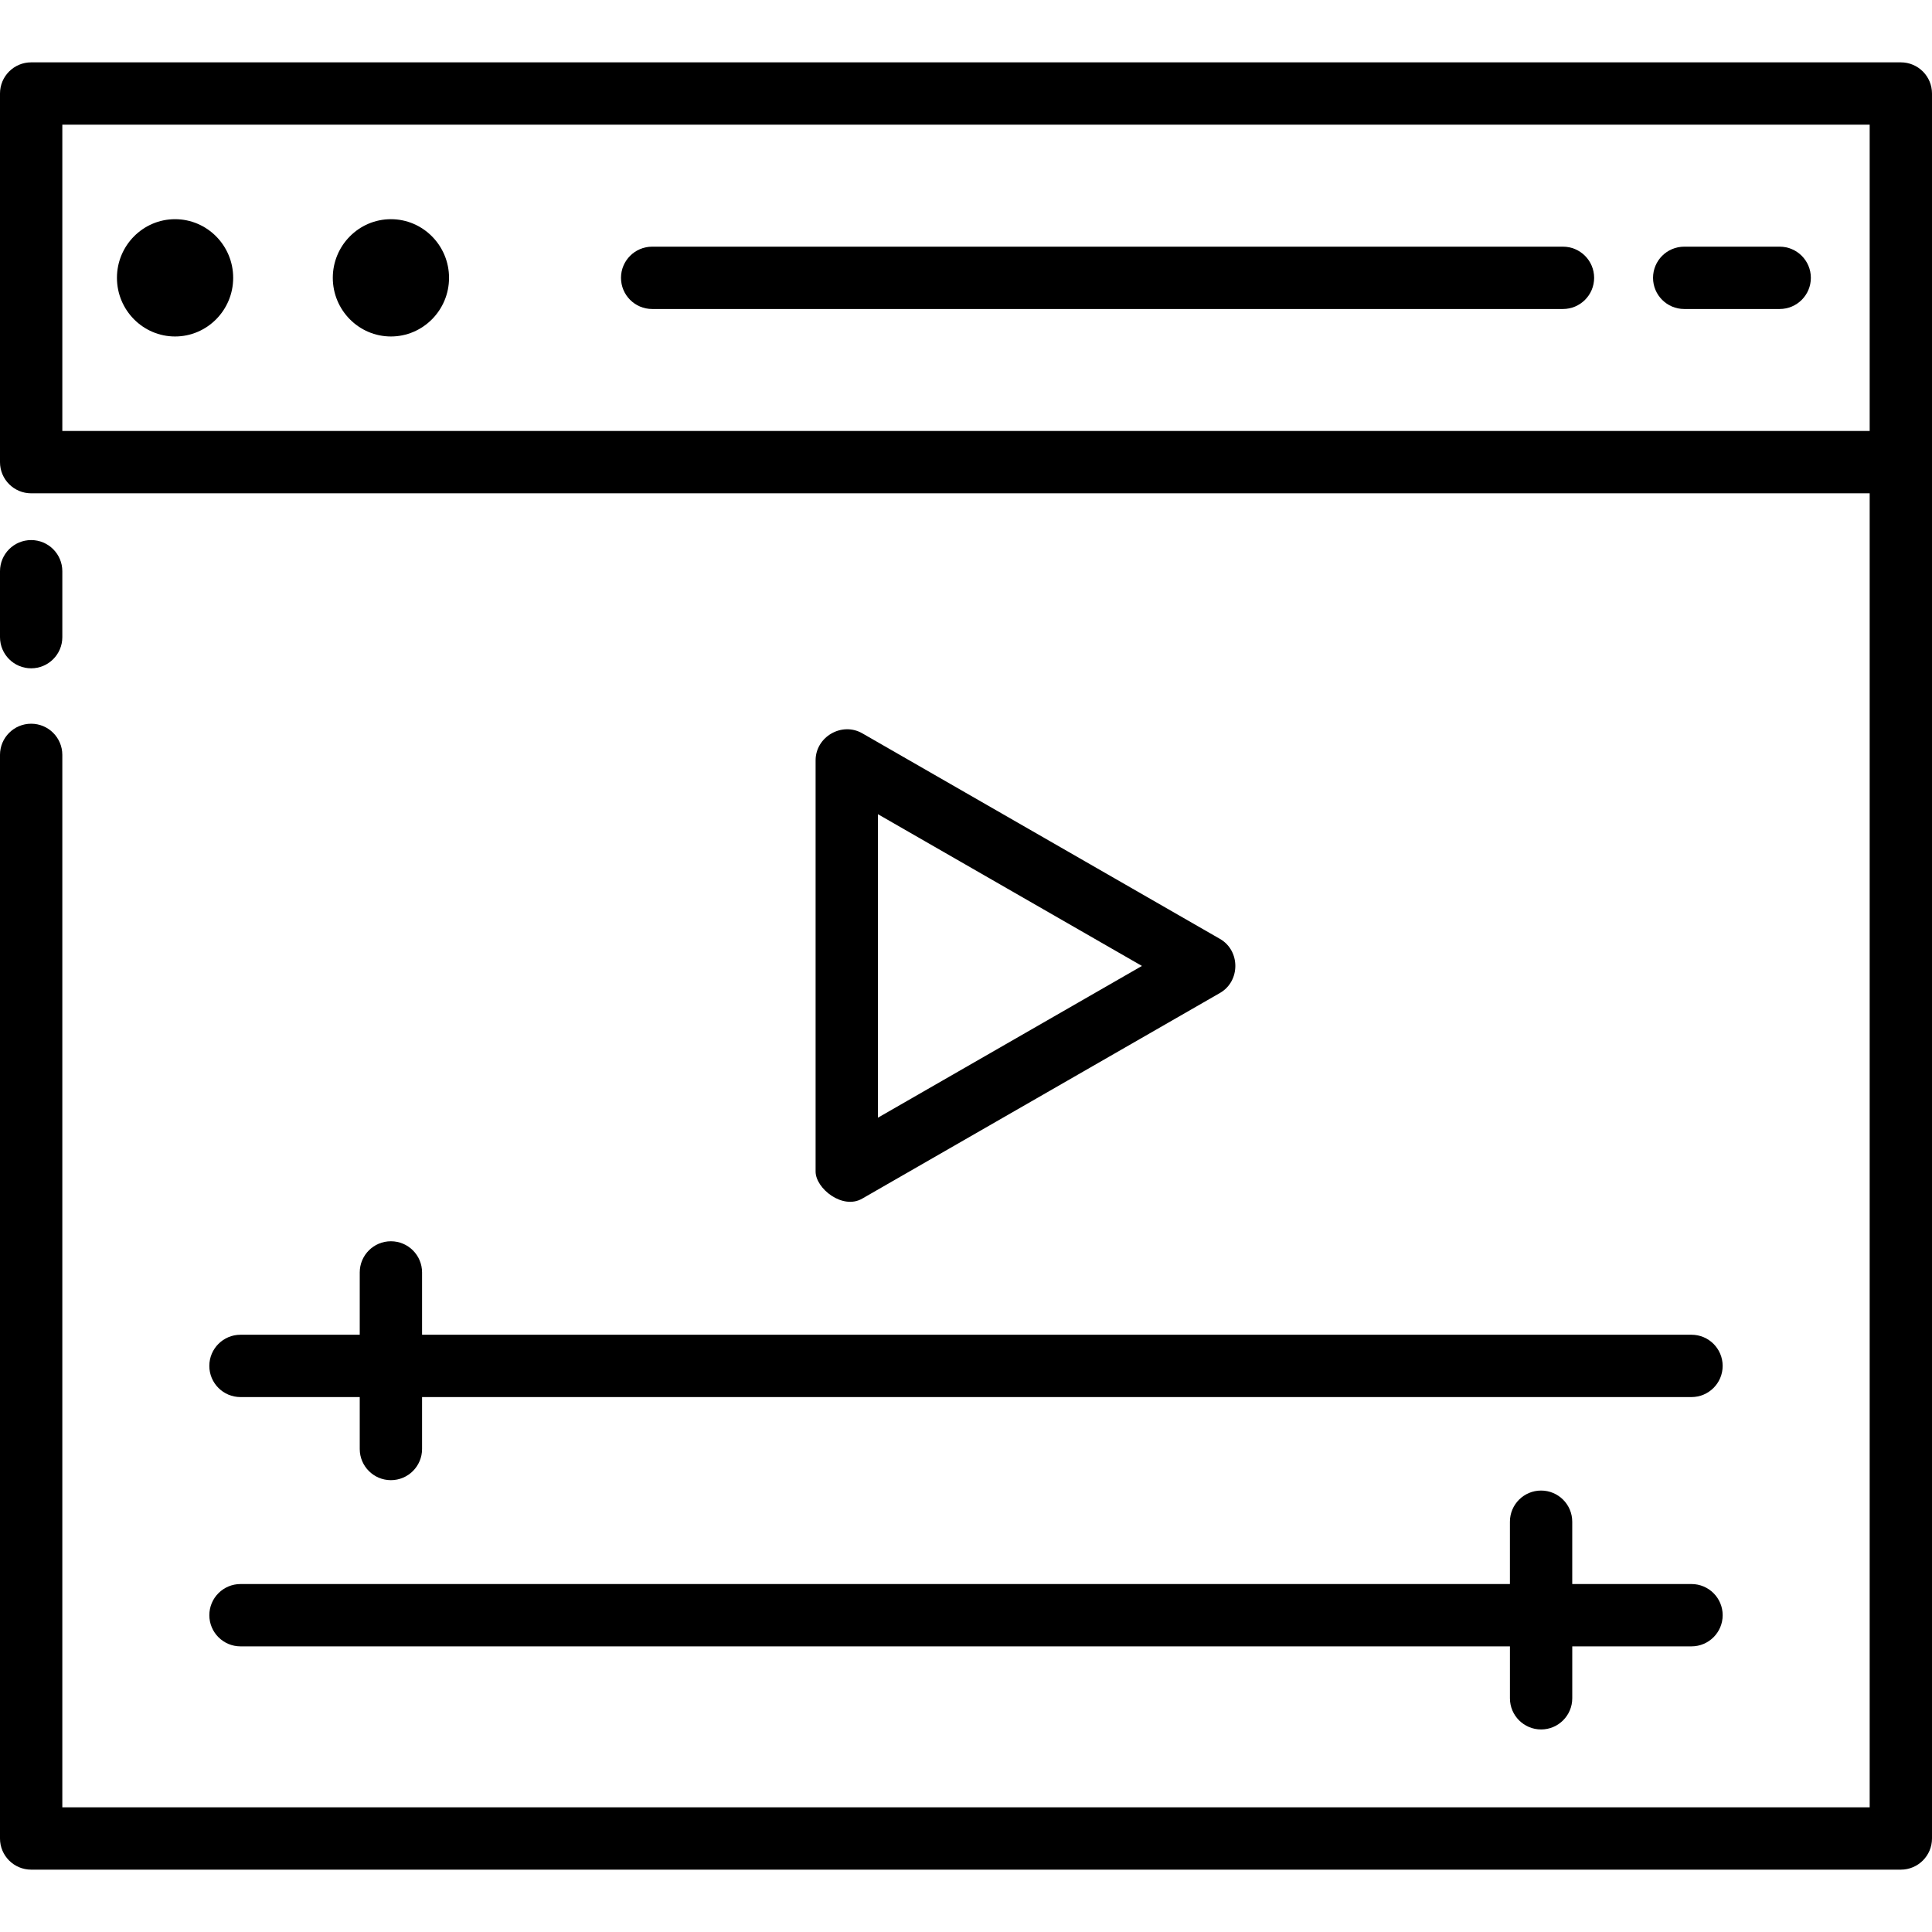 <svg id="Layer_1" enable-background="new 0 0 124 124" height="512" viewBox="0 0 124 124" width="512" xmlns="http://www.w3.org/2000/svg"><g><g><g><path d="m122 4.002h-120c-1.104 0-2 .896-2 2v23.66c0 1.104.896 2 2 2h118v84.336h-116v-67.548c0-1.104-.896-2-2-2s-2 .896-2 2v69.548c0 1.104.896 2 2 2h120c1.104 0 2-.896 2-2v-111.996c0-1.105-.896-2-2-2zm-118 4h116v19.66h-116z"/><g><path d="m2 42.894c-1.104 0-2-.896-2-2v-4.231c0-1.104.896-2 2-2s2 .896 2 2v4.231c0 1.104-.896 2-2 2z"/></g></g><g><g><path d="m11.236 21.596c-2.056 0-3.73-1.689-3.73-3.764s1.673-3.764 3.73-3.764 3.73 1.689 3.73 3.764-1.673 3.764-3.73 3.764z"/></g><g><path d="m25.09 21.596c-2.056 0-3.73-1.689-3.73-3.764s1.673-3.764 3.73-3.764 3.73 1.689 3.73 3.764-1.674 3.764-3.73 3.764z"/></g></g><g><g><path d="m100.315 19.832h-58.458c-1.104 0-2-.896-2-2s.896-2 2-2h58.458c1.104 0 2 .896 2 2s-.896 2-2 2z"/></g><g><path d="m114.225 19.832h-6.129c-1.104 0-2-.896-2-2s.896-2 2-2h6.129c1.104 0 2 .896 2 2s-.896 2-2 2z"/></g></g></g><g><path d="m52.347 75.193v-26.393c0-1.508 1.683-2.489 2.997-1.734l22.958 13.196c1.313.754 1.313 2.713 0 3.468l-22.958 13.197c-1.261.74-2.997-.648-2.997-1.734zm4-22.936v19.479l16.945-9.74z"/></g><g><path d="m108.564 85.667h-81.475v-4c0-1.104-.896-2-2-2s-2 .896-2 2v4h-7.654c-1.104 0-2 .896-2 2s.896 2 2 2h7.654v3.333c0 1.104.896 2 2 2s2-.896 2-2v-3.333h81.475c1.104 0 2-.896 2-2s-.895-2-2-2z"/><path d="m108.564 101.667h-7.654v-4c0-1.104-.896-2-2-2s-2 .896-2 2v4h-81.474c-1.104 0-2 .896-2 2s.896 2 2 2h81.475v3.333c0 1.104.896 2 2 2s2-.896 2-2v-3.333h7.654c1.104 0 2-.896 2-2s-.896-2-2.001-2z"/></g></g></svg>